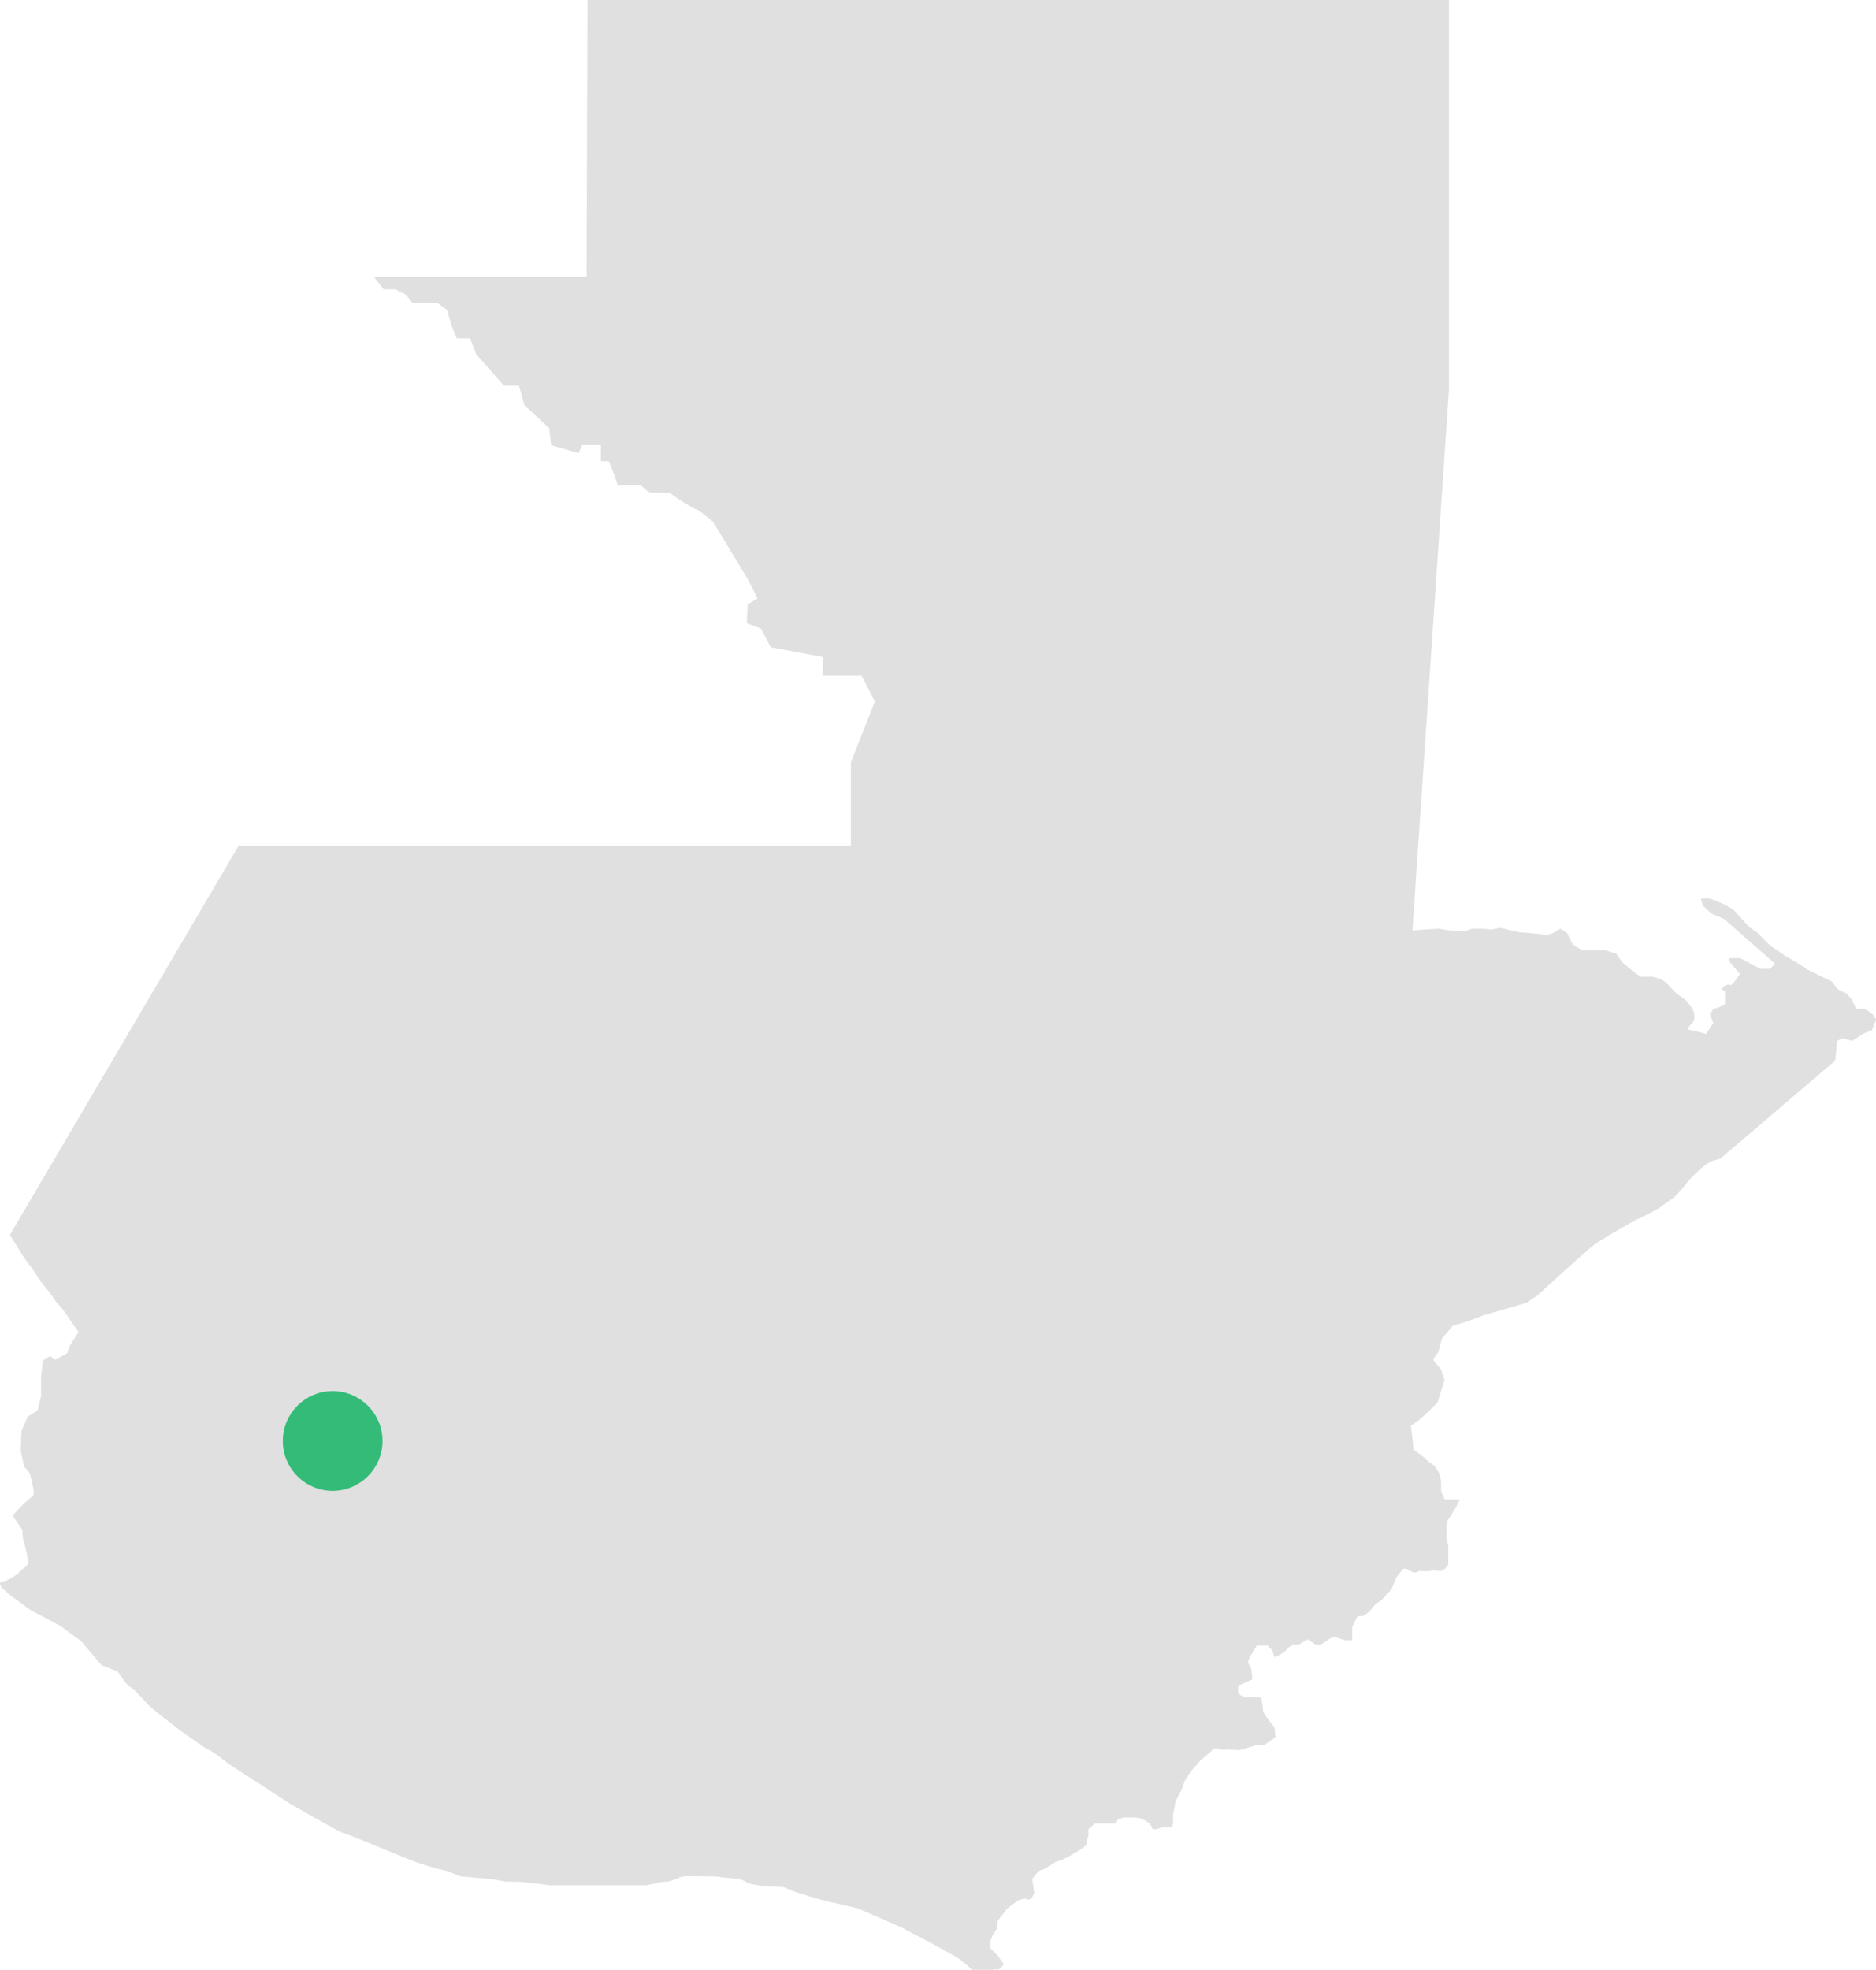 <?xml version="1.0" encoding="UTF-8"?><svg xmlns="http://www.w3.org/2000/svg" viewBox="0 0 312.31 327.77"><defs><style>.cls-1{fill:#e0e0e0;stroke-width:0px;}.cls-2{fill:#34bb78;stroke:#34bb78;stroke-linecap:round;stroke-miterlimit:10;}</style></defs><g id="Capa_2"><path class="cls-1" d="M1.65,205.48l38.07-64.74h101.93v-13.93l4-10.07-2.22-4.3h-6.52l.15-3.11-8.74-1.63-1.63-3.11-2.37-.89.15-3.11,1.63-1.04-1.48-2.96-5.93-9.78s-2.22-1.93-2.81-2.07-3.26-1.93-3.26-1.93l-1.04-.74h-3.41l-1.48-1.33h-3.85l-.59-1.78-.89-2.22h-1.33v-2.67h-3.11l-.59,1.33-4.59-1.33-.3-2.81-4.15-3.85-.89-3.26h-2.52l-4.59-5.19-1.04-2.67h-2.22l-.74-1.78-.89-2.96-1.63-1.19h-4.15l-1.04-1.33-1.78-.89h-1.93l-1.63-2.07h35.41l.15-46.07h143.41v64.89l-6.07,89.93,4.3-.3,1.78.3,2.52.15,1.33-.44h1.93l1.33.15,1.33-.3s.89.15,1.33.3,1.93.44,1.93.44l1.78.15,1.48.15,1.33.15,1.04-.3,1.19-.74s1.19.59,1.33,1.04.44,1.04.74,1.48,1.63,1.04,1.63,1.04h3.7l1.93.59,1.04,1.48,1.78,1.48,1.19.89h1.93s1.33.19,2.07.76,1.63,1.76,2.07,2.06,1.63,1.19,1.63,1.19l1.04,1.38s.59,1.58,0,2.17-.89,1.19-.89,1.19l3.11.74,1.19-1.78-.59-1.48.59-.84c1.19-.35,1.93-.79,1.93-.79v-2.22s-1.04-.3,0-.89.74.48,1.63-.72l.89-1.2-1.63-1.93s-.44-.74,0-.74h1.63l3.41,1.78h1.63l.74-.89-8.44-7.41-2.07-.89-1.48-1.33-.3-1.19h1.48l2.22.89,1.63.89,1.33,1.48,1.33,1.48,1.33.89,2.22,2.22,2.37,1.63,2.07,1.19,1.78,1.19,4,1.94,1.04,1.31,1.48.74.89,1.04s.59,1.73,1.04,1.53,1.19,0,1.19,0l1.19.84.59.89-.74,1.78-1.48.59-1.78,1.19-1.63-.44-.89.44-.15,1.63-.15,1.63-19.11,16.3-1.48.44-1.04.59-1.33,1.19-1.19,1.19-1.63,1.93s-.89,1.04-1.33,1.33-1.48,1.04-2.07,1.48-4.3,2.22-4.3,2.22l-4.15,2.37s-1.04.74-1.93,1.19-10.07,8.89-10.07,8.89l-1.78,1.19-7.11,2.07-2.37.89-2.81.89-.74.89-1.04,1.19-.59,2.22-.89,1.33,1.33,1.63.59,1.78-.44,1.33-.74,2.37-1.33,1.33-1.78,1.63-1.33.89.3,2.37.15,1.63s1.33.89,1.93,1.48.89.74,1.33,1.04,1.04,1.48,1.04,1.48l.3,1.33v1.63l.59,1.33h2.52l-.59,1.19-.89,1.48-.59.89-.15.74v2.37l.3.89v3.26s-.59.89-1.04,1.04-1.33-.15-1.78,0-2.07.04-2.07.04c0,0-.74.56-1.33.04s-1.33-.38-1.33-.38l-1.04,1.33-.89,2.07-1.63,1.78s-1.04.59-1.33,1.04-.89,1.04-.89,1.04l-.89.59h-.89l-.89,1.78v2.22h-1.19l-1.93-.59-1.04.59-1.04.74h-.89l-1.33-.89-1.48.89h-.89s-.74.3-1.19.89-1.93,1.19-1.93,1.19l-.44-1.19-.74-.74h-1.78l-1.19,1.93-.3.89.59,1.19.15,1.63-2.37,1.04v1.04c0,.44.89.89,1.63.89h2.22s.3,1.78.3,2.22,1.33,2.07,1.33,2.07l.59.74.15,1.63-1.93,1.33h-1.33s-1.93.59-2.52.74-1.93-.15-2.67,0-1.48-.66-2.07.04-1.93,1.59-2.22,2.03-1.33,1.33-1.63,1.93-.74,1.19-.74,1.19l-.59,1.63s-1.04,1.78-1.04,2.22-.3,1.63-.3,1.63v1.33l-.15.89h-1.63s-1.63.74-1.78,0-1.48-1.33-1.93-1.48-1.19-.15-1.19-.15h-1.48l-1.04.3-.3.74h-3.56l-1.04.92v1.15s-.3.74-.3,1.19-1.04,1.04-1.04,1.04l-1.48.89s-.89.59-1.78.89l-.89.3s-1.93,1.33-2.37,1.33-1.48,1.48-1.48,1.48l.3,2.37s-.3.89-.74,1.04-.59-.3-1.33,0,.15-.3-.74.3-1.63,1.19-1.63,1.19l-1.63,2.07-.15,1.33-.74,1.19-.44,1.04v.89l1.33,1.33,1.04,1.48-.89.89s-.15-.15-.89,0-2.07,0-2.07,0l-1.33.07s-1.63-1.4-2.22-1.84-3.89-2.22-3.89-2.22l-5.89-3.11-7.11-3.11-5.78-1.33-4.44-1.33-2.22-.89-3.26-.15-2.52-.44s-.74-.59-1.63-.74-2.96-.3-2.96-.3c0,0,0-.15-2.07-.15s-4-.15-4.74.15-1.63.74-2.52.74-2.96.59-2.96.59h-16.15l-2.37-.3s-2.67-.3-3.26-.3h-1.78l-2.37-.44-5.19-.44s-2.37-1.04-2.81-1.04-4.59-1.33-4.59-1.33l-2.96-1.19s-8.15-3.41-8.89-3.56-9.19-5.04-9.19-5.04l-10.07-6.52-2.52-1.93-1.63-.89-1.93-1.33-2.07-1.48-2.67-2.07-2.22-1.78-2.52-2.67-1.48-1.19-1.48-2.07-2.67-1.04-3.41-4-3.41-2.52-5.04-2.67-3.41-2.52-1.19-1.04s-1.04-1.04,0-1.19,2.37-1.19,2.37-1.19l1.93-1.78s-.44-2.67-.74-3.41-.3-2.22-.3-2.22l-1.63-2.37s2.52-2.81,3.26-3.11-.44-4-.44-4l-.89-1.04-.59-2.67.15-3.26,1.04-2.37,1.63-1.04.59-2.37v-3.26l.3-2.67,1.19-.74.89.59,1.93-1.04.59-1.48,1.33-2.07-2.67-3.85-1.19-1.33s-.44-.74-.89-1.33-1.33-1.63-1.33-1.63l-1.19-1.78-1.93-2.67-2.22-3.56Z"/></g><g id="Capa_4"><circle class="cls-2" cx="55.38" cy="239.77" r="7.8"/></g></svg>